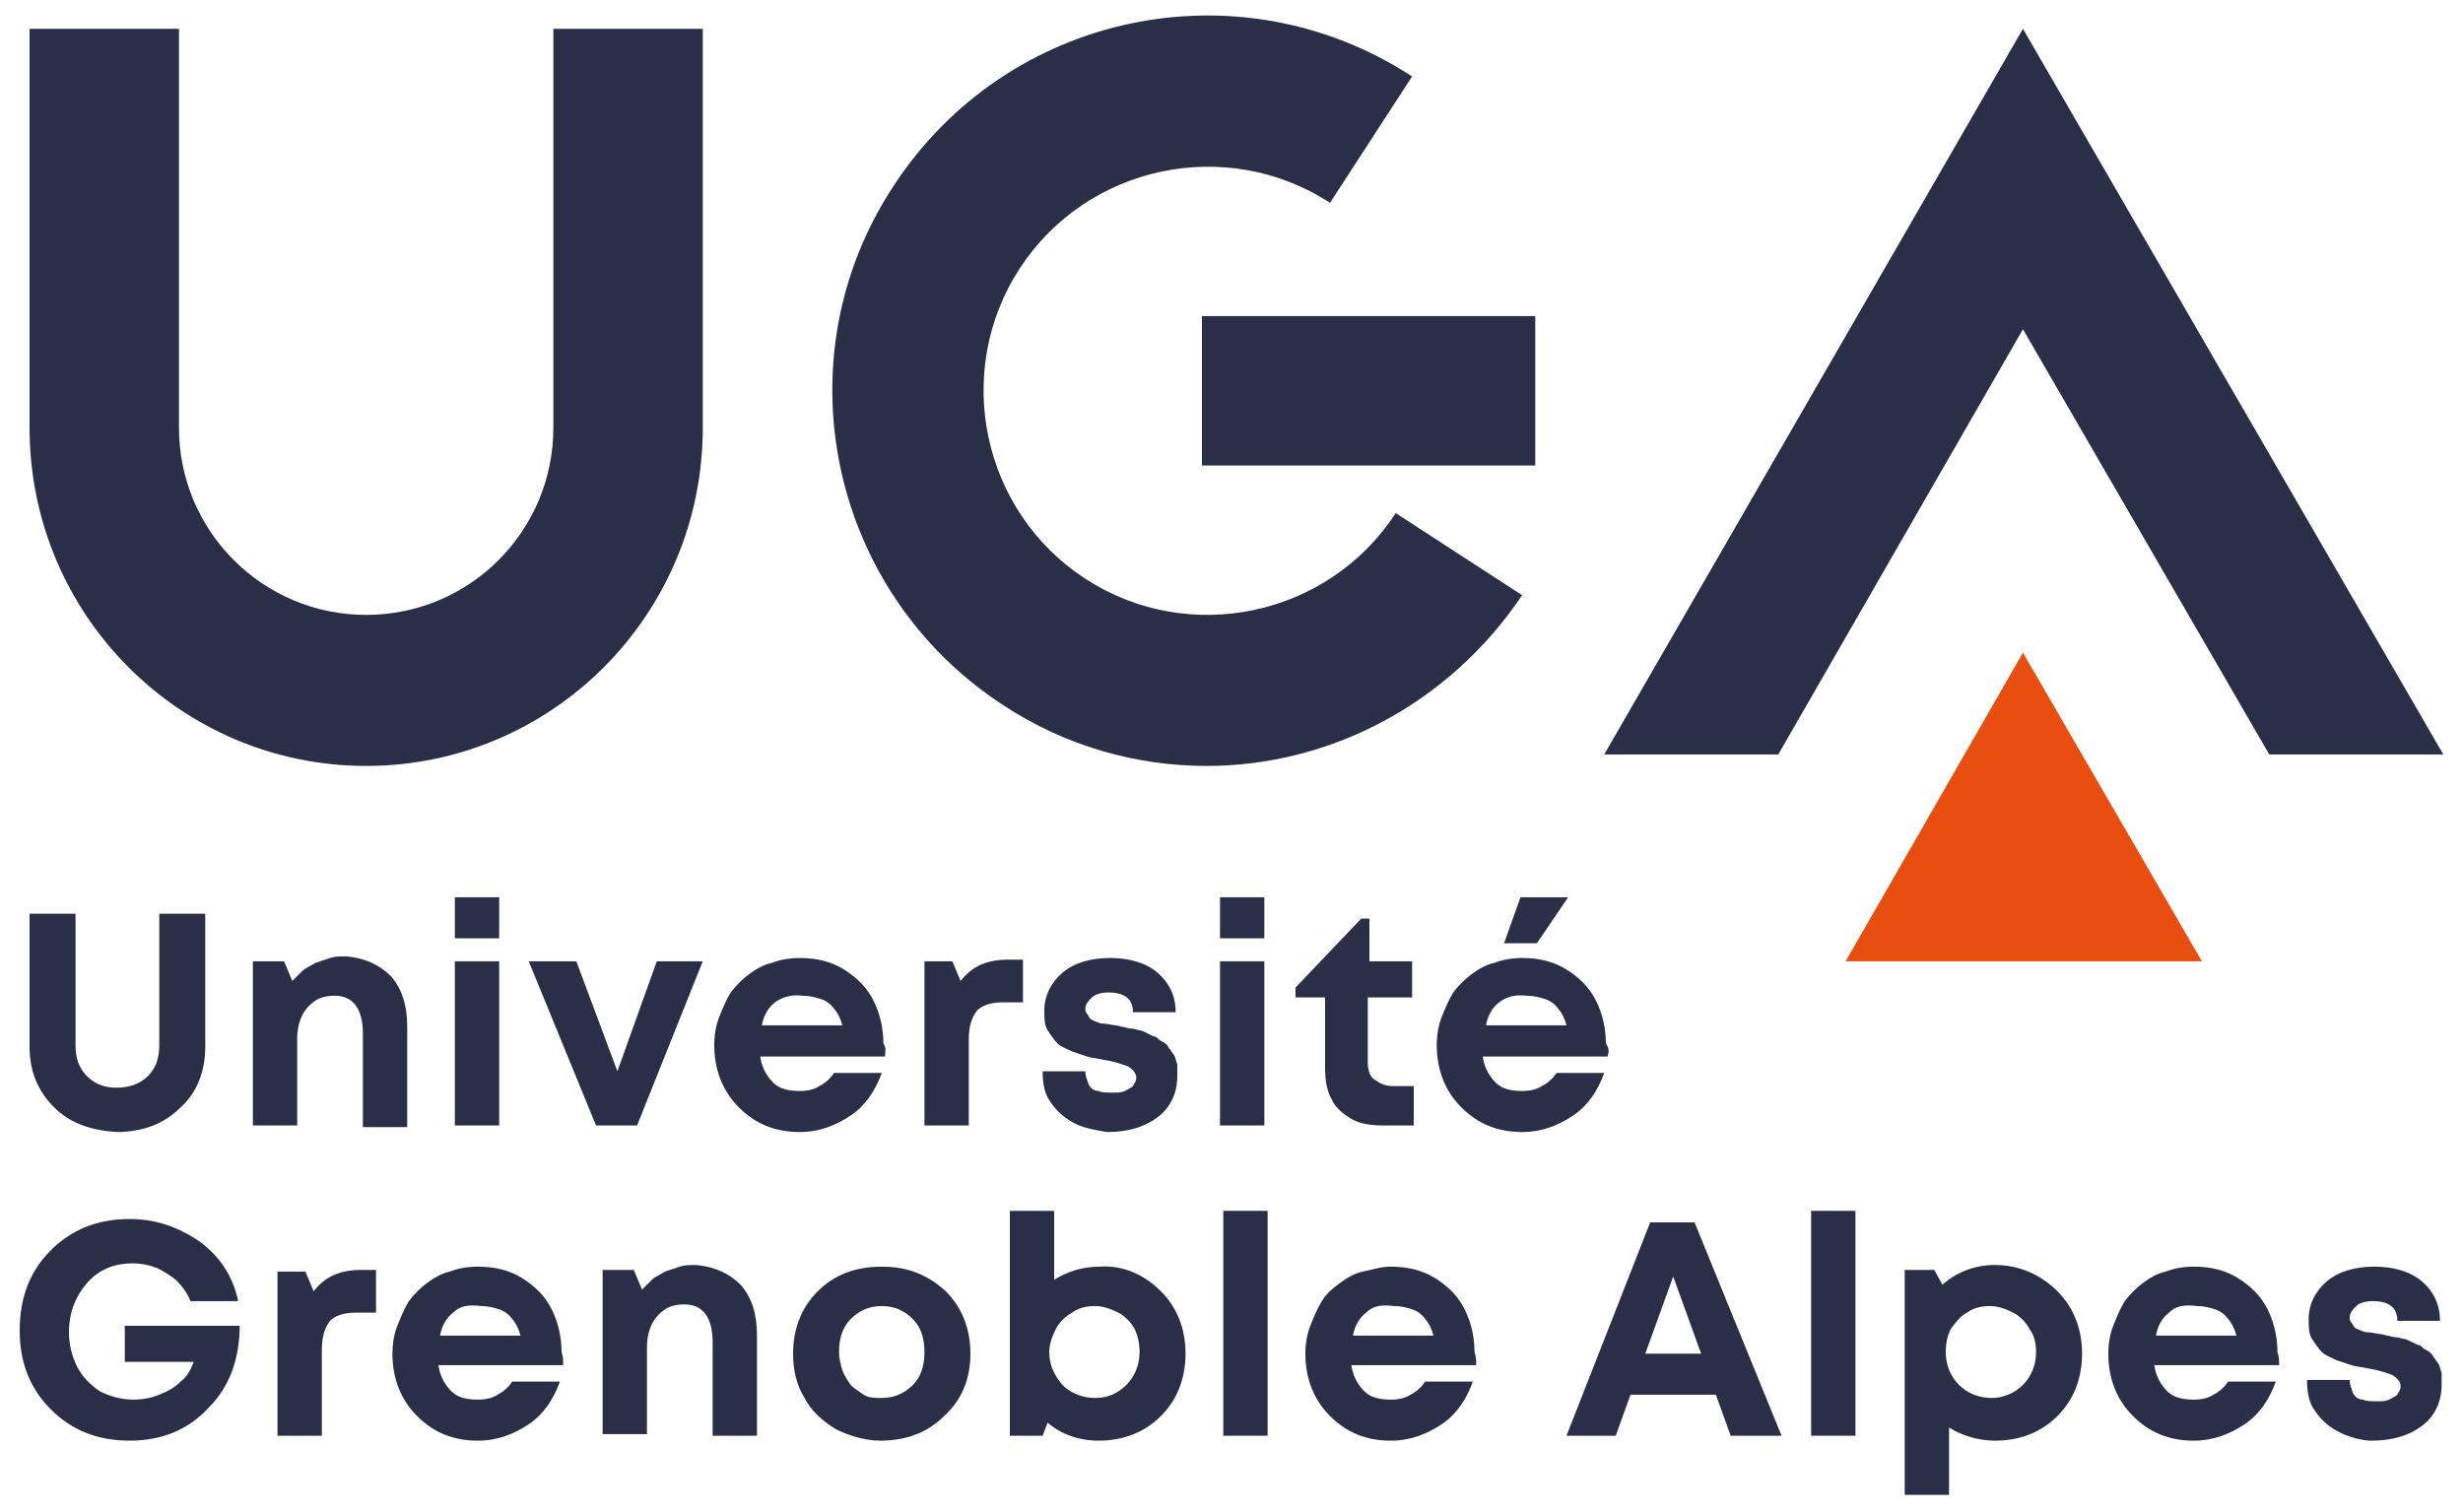 <?xml version="1.0" encoding="UTF-8"?>
<!-- Generator: Adobe Illustrator 22.1.0, SVG Export Plug-In . SVG Version: 6.00 Build 0)  -->
<svg xmlns="http://www.w3.org/2000/svg" xmlns:xlink="http://www.w3.org/1999/xlink" version="1.1" id="Calque_1" x="0px" y="0px" viewBox="0 0 150 92" style="enable-background:new 0 0 150 92;" xml:space="preserve" width="640" height="393">
<style type="text/css">
	.st0{fill:#2A2E46;}
	.st1{fill:#E84E0F;}
</style>
<g>
	<path class="st0" d="M22.3,46.6C11,46.6,1.8,37.4,1.8,26V1.7h9.1V26c0,6.3,5.1,11.4,11.4,11.4S33.7,32.3,33.7,26V1.7h9.1V26   C42.8,37.4,33.6,46.6,22.3,46.6z"/>
	<g>
		<polygon class="st0" points="123.2,20 138.2,45.9 148.8,45.9 123.2,1.7 97.7,45.9 108.3,45.9   "/>
	</g>
	<path class="st0" d="M73.5,46.6c-4.3,0-8.6-1.2-12.4-3.7C50.5,36,47.5,21.8,54.4,11.3C61.3,0.7,75.4-2.3,86,4.6l-5,7.7   c-6.3-4.1-14.8-2.3-18.9,4c-4.1,6.3-2.3,14.8,4,18.9c6.3,4.1,14.8,2.3,18.9-4l7.7,5C88.2,42.9,80.9,46.6,73.5,46.6z"/>
	<rect x="73.2" y="19.2" class="st0" width="20.3" height="9.1"/>
	<g>
		<polygon class="st1" points="123.2,39.7 112.4,58.5 134.1,58.5   "/>
	</g>
	<g>
		<path class="st0" d="M3.3,67.4c-1-1-1.5-2.2-1.5-3.7v-8.1h2.8v8c0,0.8,0.2,1.4,0.7,1.9c0.5,0.5,1.1,0.7,1.8,0.7s1.4-0.2,1.9-0.7    c0.5-0.5,0.7-1.1,0.7-1.9v-8h2.8v8.1c0,1.5-0.5,2.8-1.5,3.7c-1,1-2.3,1.5-3.9,1.5C5.6,68.8,4.3,68.4,3.3,67.4z"/>
		<path class="st0" d="M23.8,59.4c0.7,0.8,1,1.8,1,3.1v6.1h-2.7v-5.7c0-1.5-0.6-2.3-1.7-2.3c-0.5,0-0.9,0.1-1.2,0.3    c-0.3,0.2-0.6,0.5-0.8,0.9c-0.2,0.4-0.3,0.9-0.3,1.4v5.3h-2.7v-10h1.9l0.5,1.2c0.2-0.2,0.4-0.4,0.6-0.6c0.2-0.2,0.5-0.3,0.8-0.5    c0.3-0.1,0.6-0.2,0.9-0.3c0.3-0.1,0.6-0.1,1-0.1C22.2,58.3,23.1,58.7,23.8,59.4z"/>
		<path class="st0" d="M27.7,54.6h2.7v2.5h-2.7V54.6z M27.7,58.5h2.7v10h-2.7V58.5z"/>
		<path class="st0" d="M42.8,58.5l-4,10h-2.5l-4.1-10h2.9l2.5,6.7l2.4-6.7H42.8z"/>
		<path class="st0" d="M53.9,64.3h-7.6c0.1,0.7,0.4,1.2,0.8,1.6c0.4,0.4,1,0.5,1.6,0.5c0.5,0,0.9-0.1,1.2-0.3    c0.4-0.2,0.7-0.5,0.9-0.8h2.9c-0.4,1.1-1,2-1.9,2.6c-0.9,0.6-1.9,1-3.1,1c-1.5,0-2.7-0.5-3.7-1.5c-1-1-1.5-2.3-1.5-3.8    c0-0.6,0.1-1.2,0.3-1.7c0.2-0.5,0.4-1,0.7-1.5c0.3-0.4,0.7-0.8,1.1-1.1c0.4-0.3,0.9-0.6,1.4-0.7c0.5-0.2,1.1-0.3,1.7-0.3    c1,0,1.9,0.2,2.7,0.7c0.8,0.5,1.4,1.1,1.8,1.9c0.4,0.8,0.6,1.7,0.6,2.6C54,63.8,53.9,64,53.9,64.3z M47.2,61    c-0.4,0.3-0.7,0.8-0.8,1.4h4.9c-0.1-0.4-0.3-0.8-0.5-1c-0.2-0.3-0.5-0.5-0.8-0.6c-0.3-0.1-0.7-0.2-1.1-0.2    C48.2,60.5,47.6,60.7,47.2,61z"/>
		<path class="st0" d="M62.3,58.5V61h-1.2c-0.8,0-1.3,0.2-1.6,0.5c-0.3,0.4-0.5,0.9-0.5,1.8v5.2h-2.7v-10H58l0.5,1.2    c0.7-0.9,1.6-1.3,2.9-1.3H62.3z"/>
		<path class="st0" d="M65.5,68.4c-0.6-0.3-1.1-0.7-1.5-1.3c-0.4-0.5-0.5-1.2-0.5-1.9h2.6c0,0.3,0.1,0.5,0.2,0.8    c0.1,0.2,0.3,0.4,0.6,0.4c0.2,0.1,0.5,0.1,0.9,0.1c0.3,0,0.5,0,0.7-0.1c0.2-0.1,0.4-0.2,0.5-0.3c0.1-0.2,0.2-0.3,0.2-0.5    c0-0.3-0.2-0.5-0.5-0.7c-0.3-0.1-0.8-0.3-1.5-0.4c-0.4-0.1-0.7-0.1-1-0.2c-0.3-0.1-0.6-0.2-0.9-0.3c-0.4-0.2-0.7-0.3-0.9-0.5    c-0.2-0.2-0.4-0.5-0.6-0.8c-0.2-0.3-0.2-0.8-0.2-1.2c0-0.9,0.4-1.7,1.1-2.3c0.7-0.6,1.7-0.9,2.9-0.9c1.2,0,2.2,0.3,2.9,0.9    c0.7,0.6,1.1,1.4,1.1,2.4h-2.6c0-0.8-0.5-1.2-1.5-1.2c-0.4,0-0.8,0.1-1,0.3c-0.2,0.2-0.4,0.4-0.4,0.7c0,0.1,0,0.2,0.1,0.3    s0.1,0.2,0.2,0.3c0.1,0.1,0.2,0.1,0.4,0.2c0.2,0.1,0.4,0.1,0.5,0.1l0.6,0.1c0.2,0,0.4,0.1,0.5,0.1c0.1,0,0.3,0.1,0.5,0.1    c0.2,0,0.4,0.1,0.5,0.1c0.1,0,0.3,0.1,0.5,0.2c0.2,0.1,0.4,0.2,0.5,0.2c0.1,0.1,0.2,0.2,0.4,0.3c0.2,0.1,0.3,0.2,0.4,0.4    c0.1,0.1,0.2,0.3,0.3,0.4c0.1,0.2,0.1,0.3,0.2,0.6c0,0.2,0,0.4,0,0.7c0,1-0.4,1.9-1.2,2.5c-0.8,0.6-1.8,0.9-3.1,0.9    C66.9,68.8,66.1,68.7,65.5,68.4z"/>
		<path class="st0" d="M74.3,54.6H77v2.5h-2.7V54.6z M74.3,58.5H77v10h-2.7V58.5z"/>
		<path class="st0" d="M86.1,66.1v2.4h-1.9c-0.7,0-1.4-0.1-1.9-0.4c-0.5-0.3-1-0.7-1.2-1.2c-0.3-0.5-0.4-1.2-0.4-1.9v-4.3h-1.8v-0.6    l4-4.2h0.5v2.6H86v2.2h-2.7v3.9c0,0.5,0.1,0.9,0.4,1.1s0.6,0.4,1.1,0.4H86.1z"/>
		<path class="st0" d="M97.9,64.3h-7.6c0.1,0.7,0.4,1.2,0.8,1.6c0.4,0.4,1,0.5,1.6,0.5c0.5,0,0.9-0.1,1.2-0.3    c0.4-0.2,0.7-0.5,0.9-0.8h2.9c-0.4,1.1-1,2-1.9,2.6c-0.9,0.6-1.9,1-3.1,1c-1.5,0-2.7-0.5-3.7-1.5c-1-1-1.5-2.3-1.5-3.8    c0-0.6,0.1-1.2,0.3-1.7c0.2-0.5,0.4-1,0.7-1.5c0.3-0.4,0.7-0.8,1.1-1.1c0.4-0.3,0.9-0.6,1.4-0.7c0.5-0.2,1.1-0.3,1.7-0.3    c1,0,1.9,0.2,2.7,0.7c0.8,0.5,1.4,1.1,1.8,1.9c0.4,0.8,0.6,1.7,0.6,2.6C98,63.8,98,64,97.9,64.3z M91.3,61    c-0.4,0.3-0.7,0.8-0.8,1.4h4.9c-0.1-0.4-0.3-0.8-0.5-1c-0.2-0.3-0.5-0.5-0.8-0.6c-0.3-0.1-0.7-0.2-1.1-0.2    C92.2,60.5,91.7,60.7,91.3,61z M93.6,57.4h-2l1-2.8h2.9L93.6,57.4z"/>
		<path class="st0" d="M14.6,80.6c0,2.1-0.6,3.8-1.9,5.1c-1.2,1.3-2.8,2-4.8,2c-1.9,0-3.5-0.6-4.8-1.9c-1.3-1.3-1.9-2.9-1.9-4.8    c0-2,0.6-3.6,1.9-4.9c1.3-1.3,2.9-1.9,4.8-1.9c1.6,0,3,0.5,4.3,1.4c1.2,0.9,2,2.1,2.3,3.6h-2.9c-0.2-0.5-0.5-0.9-0.8-1.2    c-0.3-0.3-0.8-0.6-1.2-0.8c-0.5-0.2-1-0.3-1.5-0.3c-1.2,0-2.1,0.4-2.8,1.2c-0.7,0.8-1.1,1.8-1.1,3c0,0.8,0.2,1.5,0.5,2.1    c0.3,0.6,0.8,1.1,1.4,1.5c0.6,0.3,1.3,0.5,2,0.5c0.6,0,1.1-0.1,1.6-0.3c0.5-0.2,0.9-0.4,1.3-0.8c0.4-0.3,0.6-0.7,0.8-1.2H7.6v-2.2    H14.6z"/>
		<path class="st0" d="M22.9,77.3v2.6h-1.2c-0.8,0-1.3,0.2-1.6,0.5c-0.3,0.4-0.5,0.9-0.5,1.8v5.2h-2.7v-10h1.7l0.5,1.2    c0.7-0.9,1.6-1.3,2.9-1.3H22.9z"/>
		<path class="st0" d="M34.3,83.1h-7.6c0.1,0.7,0.4,1.2,0.8,1.6c0.4,0.4,1,0.5,1.6,0.5c0.5,0,0.9-0.1,1.2-0.3    c0.4-0.2,0.7-0.5,0.9-0.8h2.9c-0.4,1.1-1,2-1.9,2.6c-0.9,0.6-1.9,1-3.1,1c-1.5,0-2.7-0.5-3.7-1.5s-1.5-2.3-1.5-3.8    c0-0.6,0.1-1.2,0.3-1.7c0.2-0.5,0.4-1,0.7-1.5c0.3-0.4,0.7-0.8,1.1-1.1c0.4-0.3,0.9-0.6,1.4-0.7c0.5-0.2,1.1-0.3,1.7-0.3    c1,0,1.9,0.2,2.7,0.7c0.8,0.5,1.4,1.1,1.8,1.9c0.4,0.8,0.6,1.7,0.6,2.6C34.3,82.6,34.3,82.8,34.3,83.1z M27.6,79.9    c-0.4,0.3-0.7,0.8-0.8,1.4h4.9c-0.1-0.4-0.3-0.8-0.5-1c-0.2-0.3-0.5-0.5-0.8-0.6c-0.3-0.1-0.7-0.2-1.1-0.2    C28.5,79.4,28,79.5,27.6,79.9z"/>
		<path class="st0" d="M45.1,78.2c0.7,0.8,1,1.8,1,3.1v6.1h-2.7v-5.7c0-1.5-0.6-2.3-1.7-2.3c-0.5,0-0.9,0.1-1.2,0.3    c-0.3,0.2-0.6,0.5-0.8,0.9c-0.2,0.4-0.3,0.9-0.3,1.4v5.3h-2.7v-10h1.9l0.5,1.2c0.2-0.2,0.4-0.4,0.6-0.6c0.2-0.2,0.5-0.3,0.8-0.5    c0.3-0.1,0.6-0.2,0.9-0.3c0.3-0.1,0.6-0.1,1-0.1C43.5,77.1,44.4,77.5,45.1,78.2z"/>
		<path class="st0" d="M50.9,87c-0.8-0.5-1.5-1.1-1.9-1.9c-0.5-0.8-0.7-1.7-0.7-2.7c0-1.5,0.5-2.8,1.5-3.8c1-1,2.3-1.5,3.9-1.5    c1.6,0,2.8,0.5,3.9,1.5c1,1,1.5,2.3,1.5,3.8c0,1.5-0.5,2.8-1.6,3.8c-1,1-2.3,1.5-3.9,1.5C52.7,87.7,51.7,87.4,50.9,87z M55.6,84.3    c0.5-0.5,0.7-1.2,0.7-2c0-0.8-0.2-1.5-0.7-2c-0.5-0.5-1.1-0.8-1.9-0.8s-1.4,0.3-1.9,0.8c-0.5,0.5-0.7,1.2-0.7,2    c0,0.4,0.1,0.8,0.2,1.1c0.1,0.3,0.3,0.6,0.5,0.9c0.2,0.2,0.5,0.4,0.8,0.6s0.7,0.2,1.1,0.2C54.5,85.1,55.1,84.8,55.6,84.3z"/>
		<path class="st0" d="M70.7,78.6c1,1,1.5,2.3,1.5,3.8c0,1.5-0.5,2.8-1.5,3.8c-1,1-2.3,1.5-3.8,1.5c-1.2,0-2.3-0.4-3.1-1.1l-0.3,0.8    h-2V73.7h2.7v4.2c0.8-0.5,1.7-0.8,2.8-0.8C68.4,77,69.7,77.6,70.7,78.6z M68.6,84.3c0.5-0.5,0.8-1.2,0.8-2c0-0.5-0.1-1-0.3-1.4    c-0.2-0.4-0.6-0.8-1-1c-0.4-0.2-0.9-0.4-1.4-0.4s-1,0.1-1.4,0.4c-0.4,0.2-0.8,0.6-1,1c-0.2,0.4-0.4,0.9-0.4,1.4    c0,0.8,0.3,1.4,0.8,2c0.5,0.5,1.2,0.8,2,0.8C67.5,85.1,68.1,84.8,68.6,84.3z"/>
		<path class="st0" d="M74.5,73.7h2.7v13.7h-2.7V73.7z"/>
		<path class="st0" d="M89.9,83.1h-7.6c0.1,0.7,0.4,1.2,0.8,1.6c0.4,0.4,1,0.5,1.6,0.5c0.5,0,0.9-0.1,1.2-0.3    c0.4-0.2,0.7-0.5,0.9-0.8h2.9c-0.4,1.1-1,2-1.9,2.6c-0.9,0.6-1.9,1-3.1,1c-1.5,0-2.7-0.5-3.7-1.5c-1-1-1.5-2.3-1.5-3.8    c0-0.6,0.1-1.2,0.3-1.7c0.2-0.5,0.4-1,0.7-1.5s0.7-0.8,1.1-1.1c0.4-0.3,0.9-0.6,1.4-0.7s1.1-0.3,1.7-0.3c1,0,1.9,0.2,2.7,0.7    c0.8,0.5,1.4,1.1,1.8,1.9c0.4,0.8,0.6,1.7,0.6,2.6C89.9,82.6,89.9,82.8,89.9,83.1z M83.2,79.9c-0.4,0.3-0.7,0.8-0.8,1.4h4.9    c-0.1-0.4-0.3-0.8-0.5-1c-0.2-0.3-0.5-0.5-0.8-0.6c-0.3-0.1-0.7-0.2-1.1-0.2C84.1,79.4,83.6,79.5,83.2,79.9z"/>
		<path class="st0" d="M104.5,84.9h-5.2l-0.9,2.5h-3l5.1-13h2.7l5.3,13h-3.1L104.5,84.9z M100.2,82.4h3.4l-1.7-4.7L100.2,82.4z"/>
		<path class="st0" d="M110.3,73.7h2.7v13.7h-2.7V73.7z"/>
		<path class="st0" d="M125.3,78.6c1,1,1.5,2.3,1.5,3.8c0,1.5-0.5,2.8-1.5,3.8c-1,1-2.3,1.5-3.8,1.5c-1,0-2-0.3-2.8-0.8V91H116V77.3    h1.8l0.5,0.9c0.9-0.8,2-1.2,3.2-1.2C123,77,124.3,77.6,125.3,78.6z M123.2,84.3c0.5-0.5,0.8-1.2,0.8-2c0-0.5-0.1-1-0.4-1.4    c-0.2-0.4-0.6-0.8-1-1c-0.4-0.2-0.9-0.4-1.4-0.4c-0.5,0-1,0.1-1.4,0.4c-0.4,0.2-0.7,0.6-1,1c-0.2,0.4-0.3,0.9-0.3,1.4    c0,0.8,0.3,1.5,0.8,2c0.5,0.5,1.2,0.8,2,0.8C122,85.1,122.7,84.8,123.2,84.3z"/>
		<path class="st0" d="M138.8,83.1h-7.6c0.1,0.7,0.4,1.2,0.8,1.6c0.4,0.4,1,0.5,1.6,0.5c0.5,0,0.9-0.1,1.2-0.3    c0.4-0.2,0.7-0.5,0.9-0.8h2.9c-0.4,1.1-1,2-1.9,2.6c-0.9,0.6-1.9,1-3.1,1c-1.5,0-2.7-0.5-3.7-1.5s-1.5-2.3-1.5-3.8    c0-0.6,0.1-1.2,0.3-1.7c0.2-0.5,0.4-1,0.7-1.5c0.3-0.4,0.7-0.8,1.1-1.1c0.4-0.3,0.9-0.6,1.4-0.7c0.5-0.2,1.1-0.3,1.7-0.3    c1,0,1.9,0.2,2.7,0.7c0.8,0.5,1.4,1.1,1.8,1.9c0.4,0.8,0.6,1.7,0.6,2.6C138.8,82.6,138.8,82.8,138.8,83.1z M132.1,79.9    c-0.4,0.3-0.7,0.8-0.8,1.4h4.9c-0.1-0.4-0.3-0.8-0.5-1c-0.2-0.3-0.5-0.5-0.8-0.6c-0.3-0.1-0.7-0.2-1.1-0.2    C133,79.4,132.5,79.5,132.1,79.9z"/>
		<path class="st0" d="M142.5,87.2c-0.6-0.3-1.1-0.7-1.5-1.3c-0.4-0.5-0.5-1.2-0.5-1.9h2.6c0,0.3,0.1,0.5,0.2,0.8    c0.1,0.2,0.3,0.4,0.6,0.4c0.2,0.1,0.5,0.1,0.9,0.1c0.3,0,0.5,0,0.7-0.1c0.2-0.1,0.4-0.2,0.5-0.3c0.1-0.2,0.2-0.3,0.2-0.5    c0-0.3-0.2-0.5-0.5-0.7c-0.3-0.1-0.8-0.3-1.5-0.4c-0.4-0.1-0.7-0.1-1-0.2c-0.3-0.1-0.6-0.2-0.9-0.3c-0.4-0.2-0.7-0.3-0.9-0.5    c-0.2-0.2-0.4-0.5-0.6-0.8c-0.2-0.3-0.2-0.8-0.2-1.2c0-0.9,0.4-1.7,1.1-2.3c0.7-0.6,1.7-0.9,2.9-0.9c1.2,0,2.2,0.3,2.9,0.9    c0.7,0.6,1.1,1.4,1.1,2.4h-2.6c0-0.8-0.5-1.2-1.5-1.2c-0.4,0-0.8,0.1-1,0.3c-0.2,0.2-0.4,0.4-0.4,0.7c0,0.1,0,0.2,0.1,0.3    c0.1,0.1,0.1,0.2,0.2,0.3c0.1,0.1,0.2,0.1,0.4,0.2c0.2,0.1,0.4,0.1,0.5,0.1l0.6,0.1c0.2,0,0.4,0.1,0.5,0.1c0.1,0,0.3,0.1,0.5,0.1    c0.2,0,0.4,0.1,0.5,0.1c0.1,0,0.3,0.1,0.5,0.2c0.2,0.1,0.4,0.2,0.5,0.2c0.1,0.1,0.2,0.2,0.4,0.3c0.2,0.1,0.3,0.2,0.4,0.4    c0.1,0.1,0.2,0.3,0.3,0.4c0.1,0.2,0.1,0.3,0.2,0.6c0,0.2,0,0.4,0,0.7c0,1-0.4,1.9-1.2,2.5c-0.8,0.6-1.8,0.9-3.1,0.9    C143.9,87.7,143.1,87.5,142.5,87.2z"/>
	</g>
</g>
</svg>

